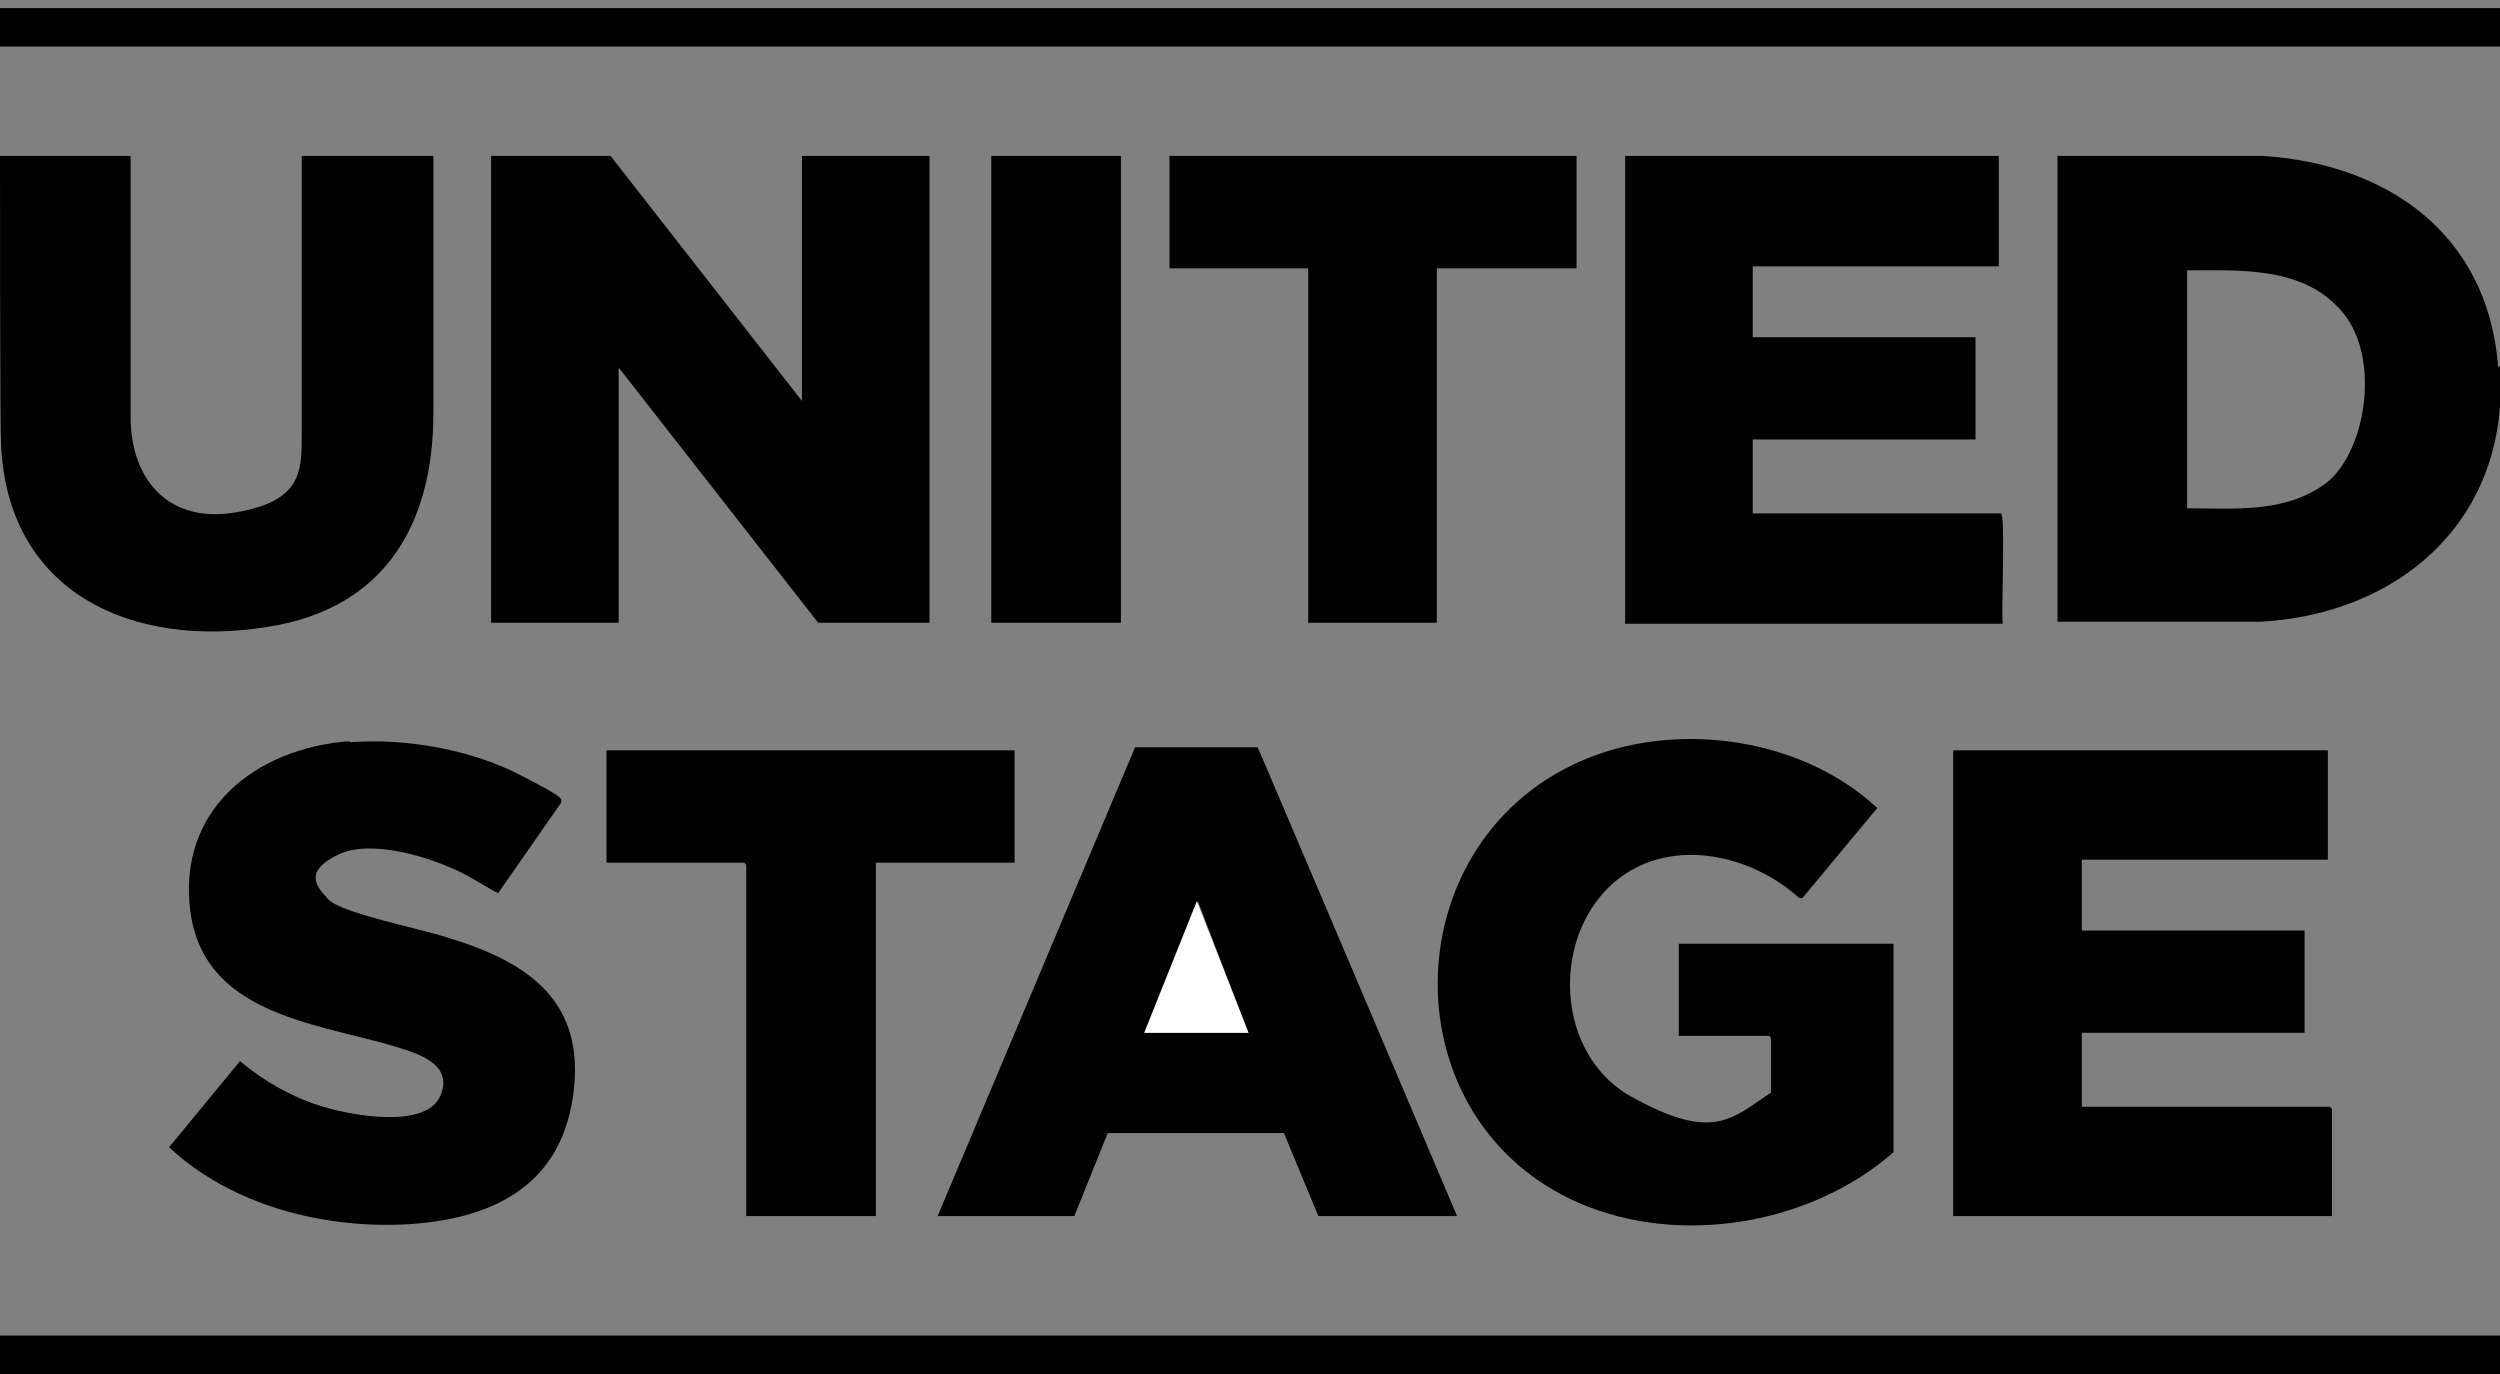 <?xml version="1.0" encoding="UTF-8"?>
<svg id="Layer_1" xmlns="http://www.w3.org/2000/svg" version="1.1" viewBox="0 0 246.9 135.7">
  <rect x="0" y="0" width="246.9" height="135.7" fill="#808080" stroke="none"/>
  <!-- Generator: Adobe Illustrator 29.1.0, SVG Export Plug-In . SVG Version: 2.1.0 Build 142)  -->
  <defs>
    <style>
      .st0 {
        fill: #fff;
      }
    </style>
  </defs>
  <path d="M246.9,36.2v4c-1,12.8-11.2,20.5-23.6,21.2h-20.1s0-46,0-46h20.3c12.3.8,22.1,7.7,23.2,20.6v.2ZM216,50.2c4.7,0,9.6.5,13.6-2.4s5.6-12.3,1.8-16.9-9.9-4.2-15.4-4.2v23.5Z"/>
  <path d="M0,15.4h12.9s0,26.2,0,26.2c.2,6.1,4,10.1,10.4,9s6.5-3.9,6.5-7.6V15.4h13v25.4c0,11.1-4.9,19.3-16.3,21.1C13.1,64.1.7,58.6.1,43.8v-.3c-.1,0-.1-28.1-.1-28.1Z"/>
  <rect y=".8" width="246.9" height="3.8"/>
  <rect y="131.9" width="246.9" height="3.8"/>
  <polygon points="60.3 15.4 79.2 39.6 79.2 15.4 91.8 15.4 91.8 61.5 80.8 61.5 61.1 36.3 61.1 61.5 48.5 61.5 48.5 15.4 60.3 15.4"/>
  <path d="M165.8,102.5v-9.3h21.2v20.6c-7.9,6.9-20.2,9.2-30.1,5.4-20.1-7.8-19.7-36.6.1-44.4,9.2-3.6,21.1-1.8,28.4,5l-7.4,8.9h-.3c-4.4-4-11.4-5.8-16.7-2.7-7.9,4.7-8,17.8.1,22.3s9.9,2.2,13.8-.4v-5.4l-.2-.2h-8.9Z"/>
  <polygon points="229.9 74.1 229.9 84.9 205.6 84.9 205.6 91.9 227.6 91.9 227.6 102 205.6 102 205.6 109.3 230.1 109.3 230.3 109.5 230.3 120.1 192.9 120.1 192.9 74.1 229.9 74.1"/>
  <path d="M197.4,15.4v10.9h-24.3v7h22v10.1h-22v7.3h24.5c.5,0,0,10.1.2,10.9h-37.3V15.4h36.9Z"/>
  <path d="M92.6,120.1l19.5-46.3h12.1c0-.1,19.7,46.3,19.7,46.3h-13.7l-3.4-8.2h-17.4s-3.3,8.2-3.3,8.2h-13.4ZM123.3,102l-5-13-5.2,13h10.2Z"/>
  <path d="M34.6,73.3c5.5-.4,11.8.7,16.7,3.2s4.1,2.4,4.1,2.8l-6.2,8.9c-.2,0-2.9-1.7-3.4-1.9-3.1-1.6-9.1-3.5-12.4-1.9s-2.3,3-1,4.4,9.1,2.9,11.8,3.8c8,2.4,13.7,6.3,12.4,15.6s-8.5,12.2-16.2,12.7c-8.3.5-17.5-1.8-23.7-7.6l7-8.5c2.4,2,5.2,3.6,8.2,4.5s10.2,2.2,11.6-1.1-2.7-4.3-5-5c-7.7-2.2-18.4-3.2-19.7-13.2s6.4-16.1,15.7-16.8Z"/>
  <polygon points="100.2 74.1 100.2 85.2 86.5 85.2 86.5 120.1 73.7 120.1 73.7 85.4 73.5 85.2 59.9 85.2 59.9 74.1 100.2 74.1"/>
  <polygon points="155.7 15.4 155.7 26.5 141.9 26.5 141.9 61.5 129.2 61.5 129.2 26.5 115.5 26.5 115.5 15.4 155.7 15.4"/>
  <rect x="97.9" y="15.4" width="12.8" height="46.1"/>
  <polygon class="st0" points="123.3 102 113 102 118.2 89 123.3 102"/>
</svg>